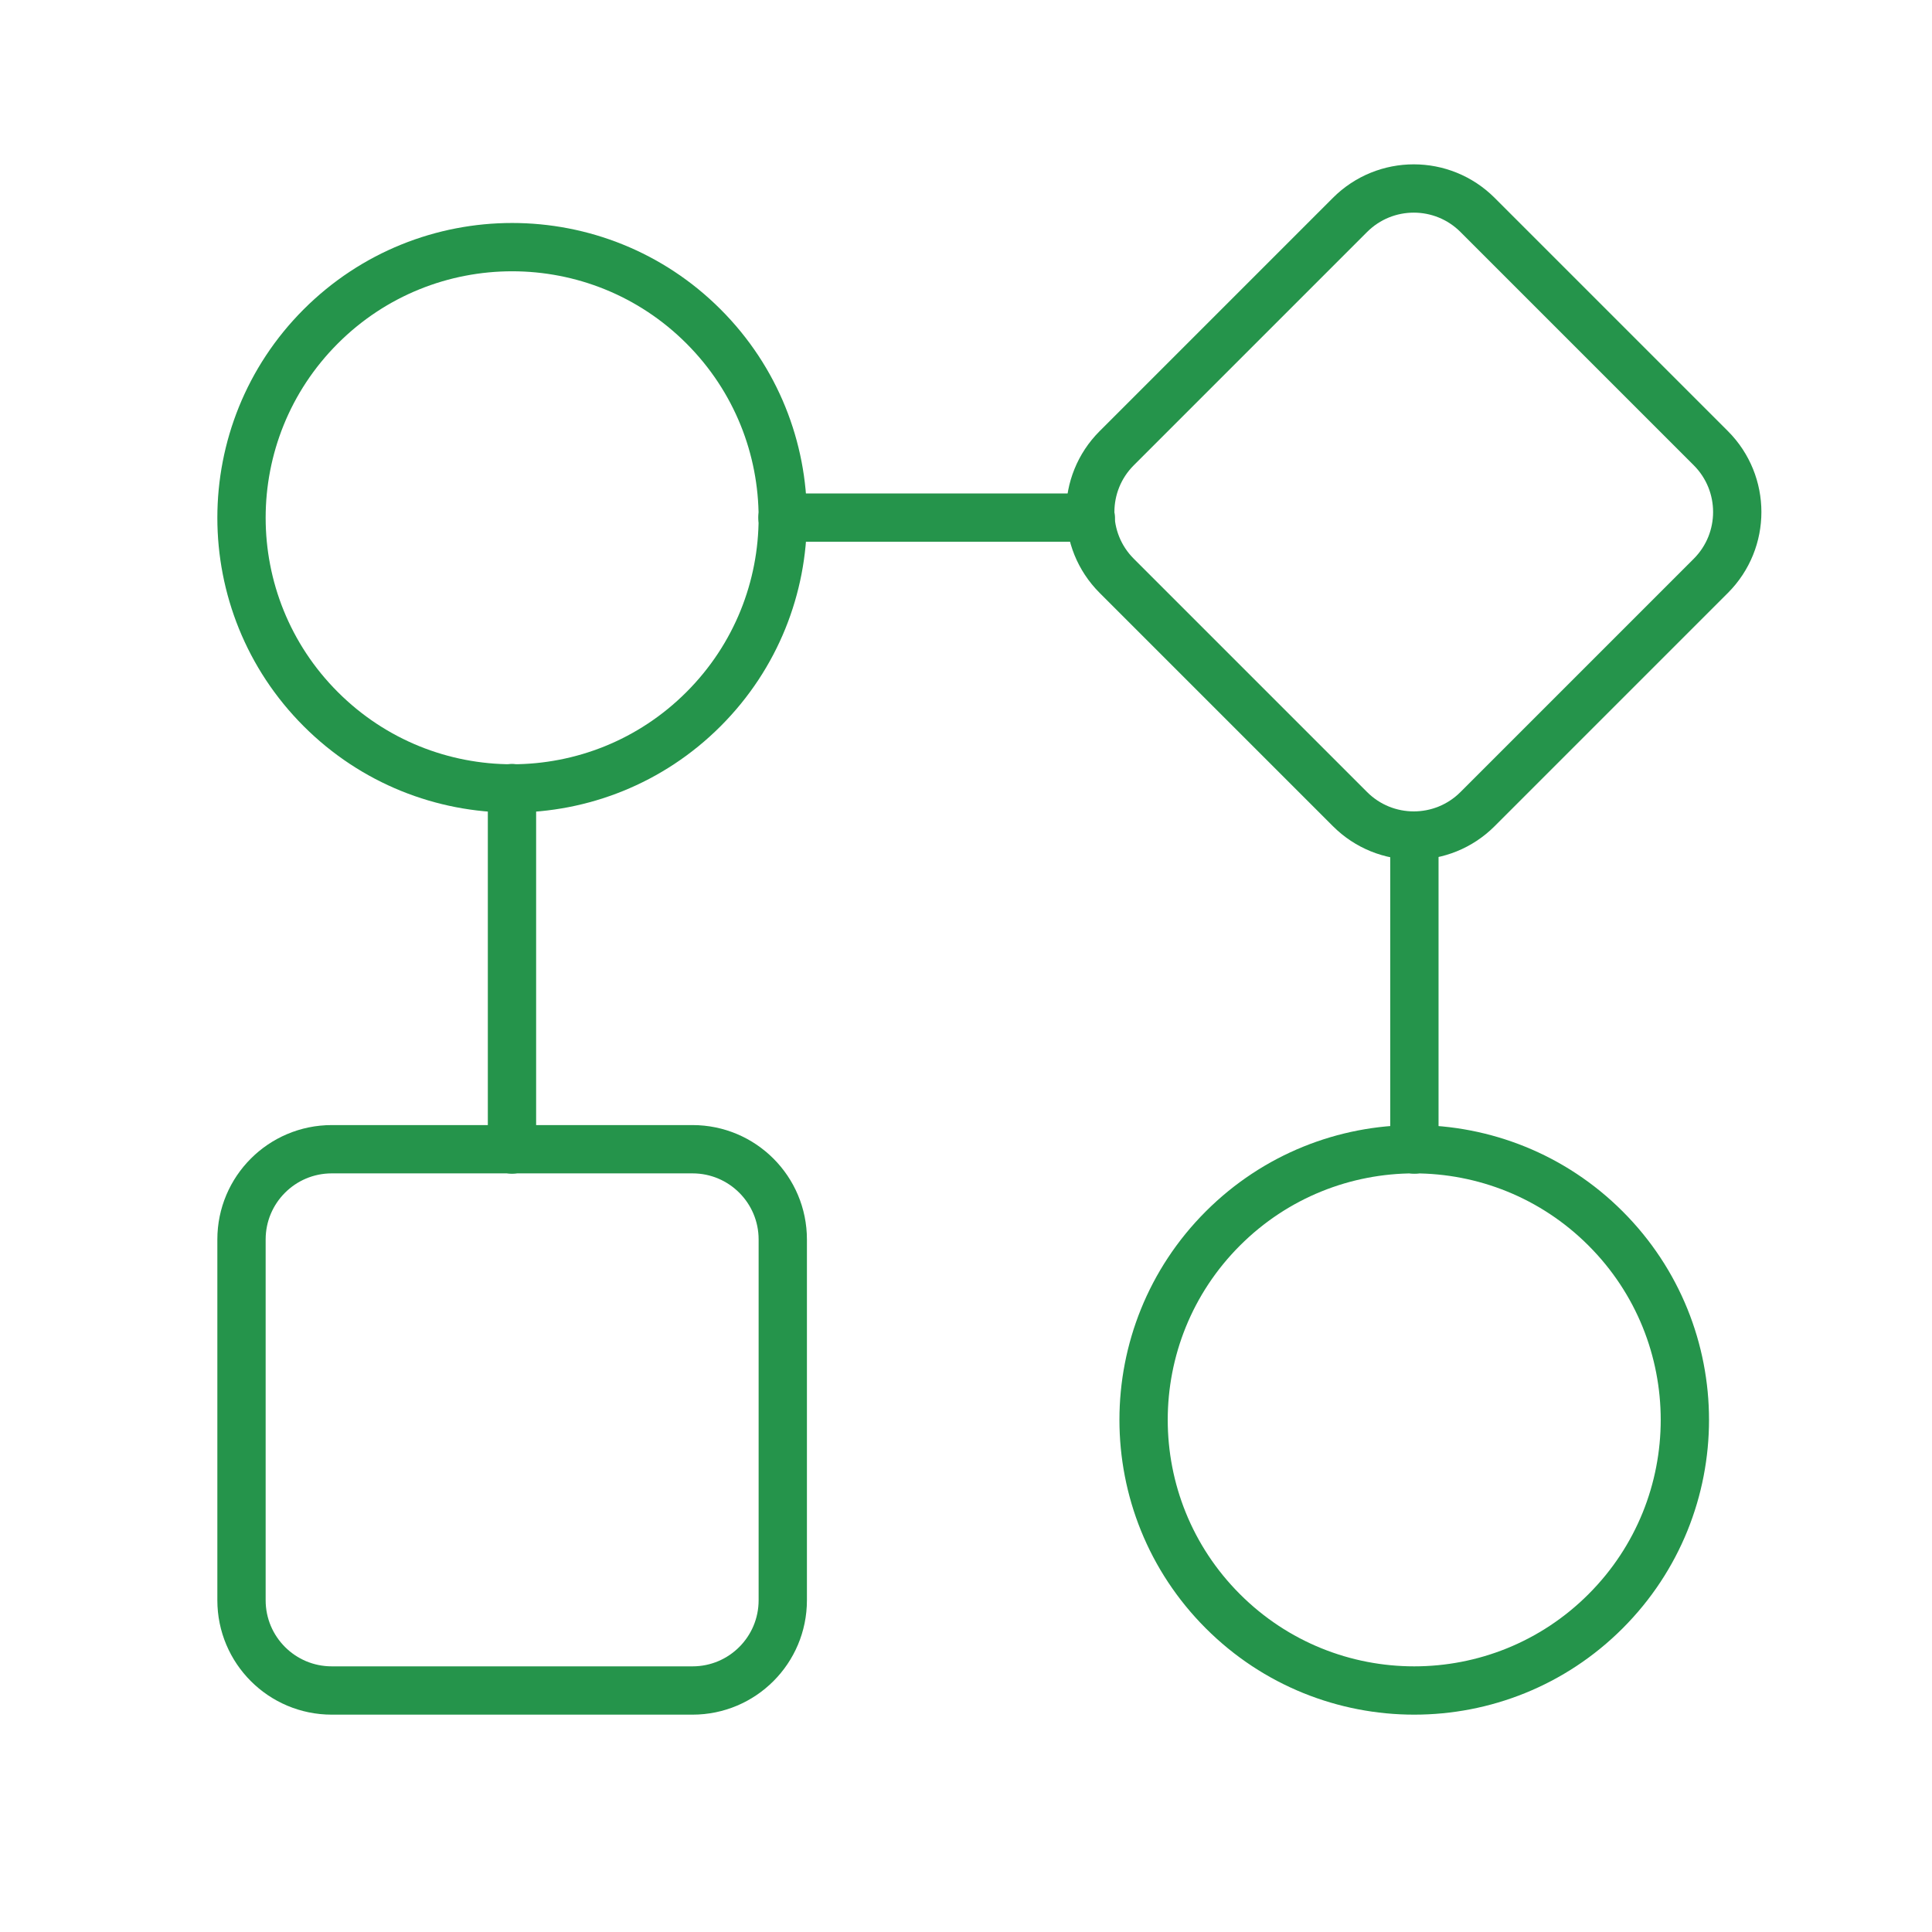<svg width="80" height="80" viewBox="0 0 80 80" fill="none" xmlns="http://www.w3.org/2000/svg">
<g clip-path="url(#clip0_17554_4679)">
<path d="M66.484 50.869C70.861 55.245 70.861 62.341 66.484 66.718C62.108 71.094 55.012 71.094 50.636 66.718C46.259 62.341 46.259 55.245 50.636 50.869C55.012 46.493 62.108 46.493 66.484 50.869" stroke="#25944B" stroke-width="2" stroke-linecap="round" stroke-linejoin="round"/>
<path d="M21.2 32.633V47.6" stroke="#25944B" stroke-width="2" stroke-linecap="round" stroke-linejoin="round"/>
<path fill-rule="evenodd" clip-rule="evenodd" d="M28.677 70H13.737C11.673 70 10 68.327 10 66.263V51.323C10 49.26 11.673 47.587 13.737 47.587H28.677C30.74 47.587 32.413 49.26 32.413 51.323V66.263C32.413 68.327 30.74 70 28.677 70Z" stroke="#25944B" stroke-width="2" stroke-linecap="round" stroke-linejoin="round"/>
<path d="M58.567 47.6V34.6" stroke="#25944B" stroke-width="2" stroke-linecap="round" stroke-linejoin="round"/>
<path d="M29.131 13.516C33.507 17.892 33.507 24.988 29.131 29.364C24.755 33.741 17.659 33.741 13.282 29.364C8.906 24.988 8.906 17.892 13.282 13.516C17.659 9.139 24.755 9.139 29.131 13.516" stroke="#25944B" stroke-width="2" stroke-linecap="round" stroke-linejoin="round"/>
<path fill-rule="evenodd" clip-rule="evenodd" d="M70.843 23.843L61.183 33.503C59.723 34.963 57.36 34.963 55.9 33.503L46.24 23.843C44.78 22.383 44.78 20.02 46.24 18.56L55.9 8.9C57.36 7.44 59.723 7.44 61.183 8.9L70.843 18.56C72.3 20.02 72.3 22.383 70.843 23.843V23.843Z" stroke="#25944B" stroke-width="2" stroke-linecap="round" stroke-linejoin="round"/>
<path d="M45.167 21.433H32.4" stroke="#25944B" stroke-width="2" stroke-linecap="round" stroke-linejoin="round"/>
</g>
<defs>
<clipPath id="clip0_17554_4679">
<rect width="80" height="80" fill="white"/>
</clipPath>
</defs>
</svg>
